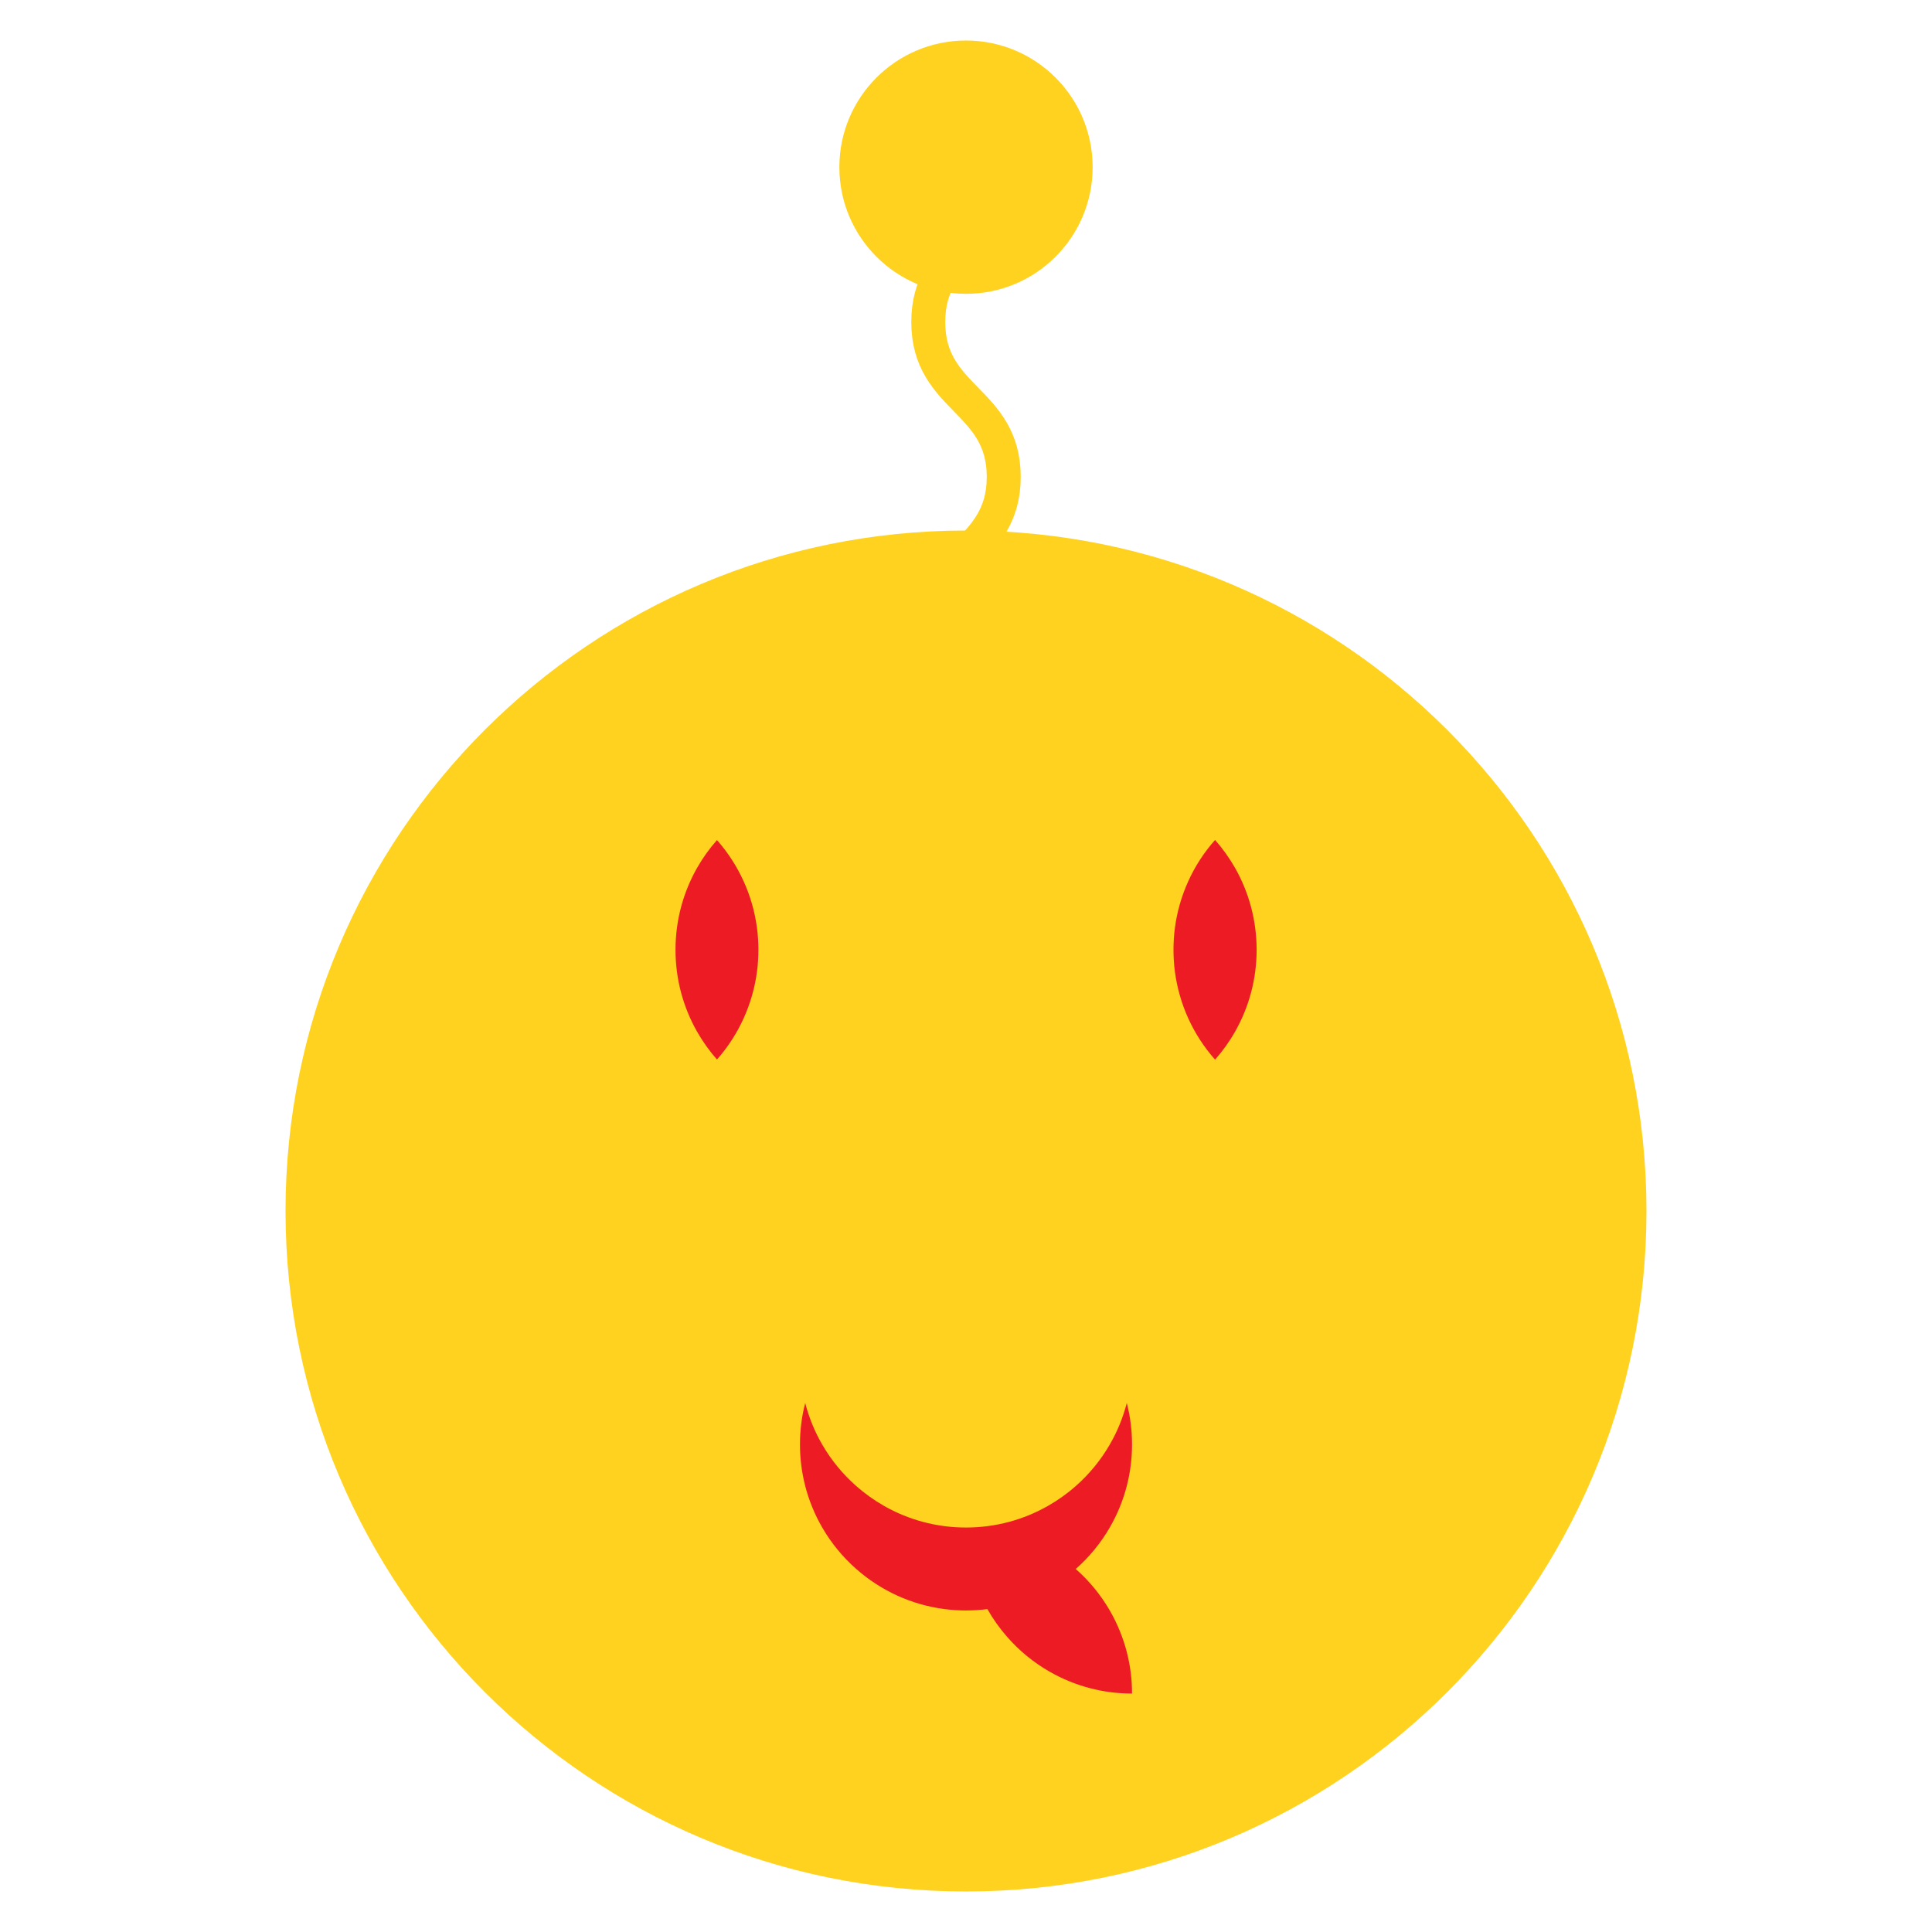 <?xml version="1.0" ?><!DOCTYPE svg  PUBLIC '-//W3C//DTD SVG 1.1//EN'  'http://www.w3.org/Graphics/SVG/1.1/DTD/svg11.dtd'><svg enable-background="new 0 0 512 512" height="512px" id="Layer_3" version="1.1" viewBox="0 0 512 512" width="512px" xml:space="preserve" xmlns="http://www.w3.org/2000/svg" xmlns:xlink="http://www.w3.org/1999/xlink"><g><g><path d="M246,249.48c0-20.516,20-20.516,20-41.032    c0-20.518-20-20.518-20-41.035c0-20.517,20-20.517,20-41.033c0-20.52-20-20.52-20-41.039s20-20.52,20-41.039" fill="none" stroke="#FFD21F" stroke-miterlimit="10" stroke-width="9"/></g><g id="XMLID_20_"><path d="M436.33,320.923c0,99.592-80.738,180.334-180.332,180.334    c-99.592,0-180.328-80.742-180.328-180.334c0-99.591,80.736-180.329,180.328-180.329    C355.592,140.594,436.33,221.332,436.33,320.923z" fill="#FFD21F" id="XMLID_21_"/></g><g id="XMLID_18_"><circle cx="256" cy="44.302" fill="#FFD21F" id="XMLID_19_" r="33.56"/></g></g><path d="M298.609,437.806c0-0.01,0-0.02,0-0.02c-1.01-3.891-2.529-7.58-4.5-10.98  c-2.399-4.15-5.449-7.869-9.029-11.01c3.58-3.141,6.63-6.859,9.029-11.01c1.971-3.4,3.49-7.09,4.5-10.98c0,0,0-0.01,0-0.02  c0.91-3.52,1.391-7.2,1.391-11c0-3.79-0.48-7.471-1.391-10.98c-1,3.9-2.529,7.6-4.5,11c-2.39,4.141-5.439,7.85-9,10.99  c-2.289,2.029-4.81,3.82-7.5,5.34c-6.379,3.61-13.74,5.67-21.59,5.67c-0.01,0-0.01,0-0.02,0s-0.01,0-0.02,0  c-7.871,0-15.261-2.07-21.65-5.699c-2.67-1.521-5.16-3.301-7.44-5.311c-3.56-3.141-6.61-6.85-9-10.99c-1.97-3.4-3.5-7.1-4.5-11  c-0.909,3.51-1.39,7.19-1.39,10.98c0,3.8,0.48,7.48,1.39,11c0,0.01,0,0.02,0,0.02c1.011,3.891,2.53,7.58,4.5,10.98  c2.4,4.15,5.45,7.869,9.03,11.01c3.25,2.87,6.92,5.26,10.92,7.08c3.891,1.76,8.09,2.98,12.49,3.55c1.85,0.24,3.75,0.36,5.67,0.36  s3.82-0.12,5.67-0.36c1.52,2.681,3.3,5.181,5.32,7.46c3.14,3.58,6.859,6.631,11.01,9.03c3.4,1.97,7.09,3.5,10.99,4.5  c1.74,0.45,3.51,0.79,5.32,1.03c1.859,0.24,3.76,0.359,5.689,0.359c0-1.93-0.12-3.83-0.36-5.689  C299.4,441.306,299.061,439.536,298.609,437.806z" fill="#ED1C24"/><path d="M200.625,246.034c-0.569-4.4-1.779-8.59-3.549-12.48c-1.811-4-4.201-7.68-7.07-10.93  c-2.01,2.27-3.791,4.76-5.301,7.42c-3.619,6.39-5.689,13.78-5.689,21.661v0.01c0,7.859,2.061,15.23,5.67,21.609  c1.52,2.68,3.3,5.18,5.32,7.461c2.879-3.26,5.279-6.961,7.09-10.971v-0.01c1.76-3.879,2.96-8.051,3.529-12.43  c0.24-1.85,0.36-3.75,0.36-5.67S200.865,247.884,200.625,246.034z" fill="#ED1C24"/><path d="M327.326,230.044c-1.521-2.67-3.311-5.17-5.32-7.45c-2.9,3.26-5.311,6.97-7.131,10.99v0.01  c-1.75,3.87-2.959,8.04-3.529,12.409c-0.24,1.861-0.36,3.771-0.36,5.701c0,1.93,0.12,3.84,0.36,5.7  c0.57,4.361,1.77,8.51,3.51,12.371c1.82,4.039,4.24,7.76,7.15,11.039c2.02-2.289,3.82-4.799,5.34-7.49  c3.609-6.379,5.67-13.75,5.67-21.61v-0.01C333.016,243.824,330.945,236.434,327.326,230.044z" fill="#ED1C24"/></svg>